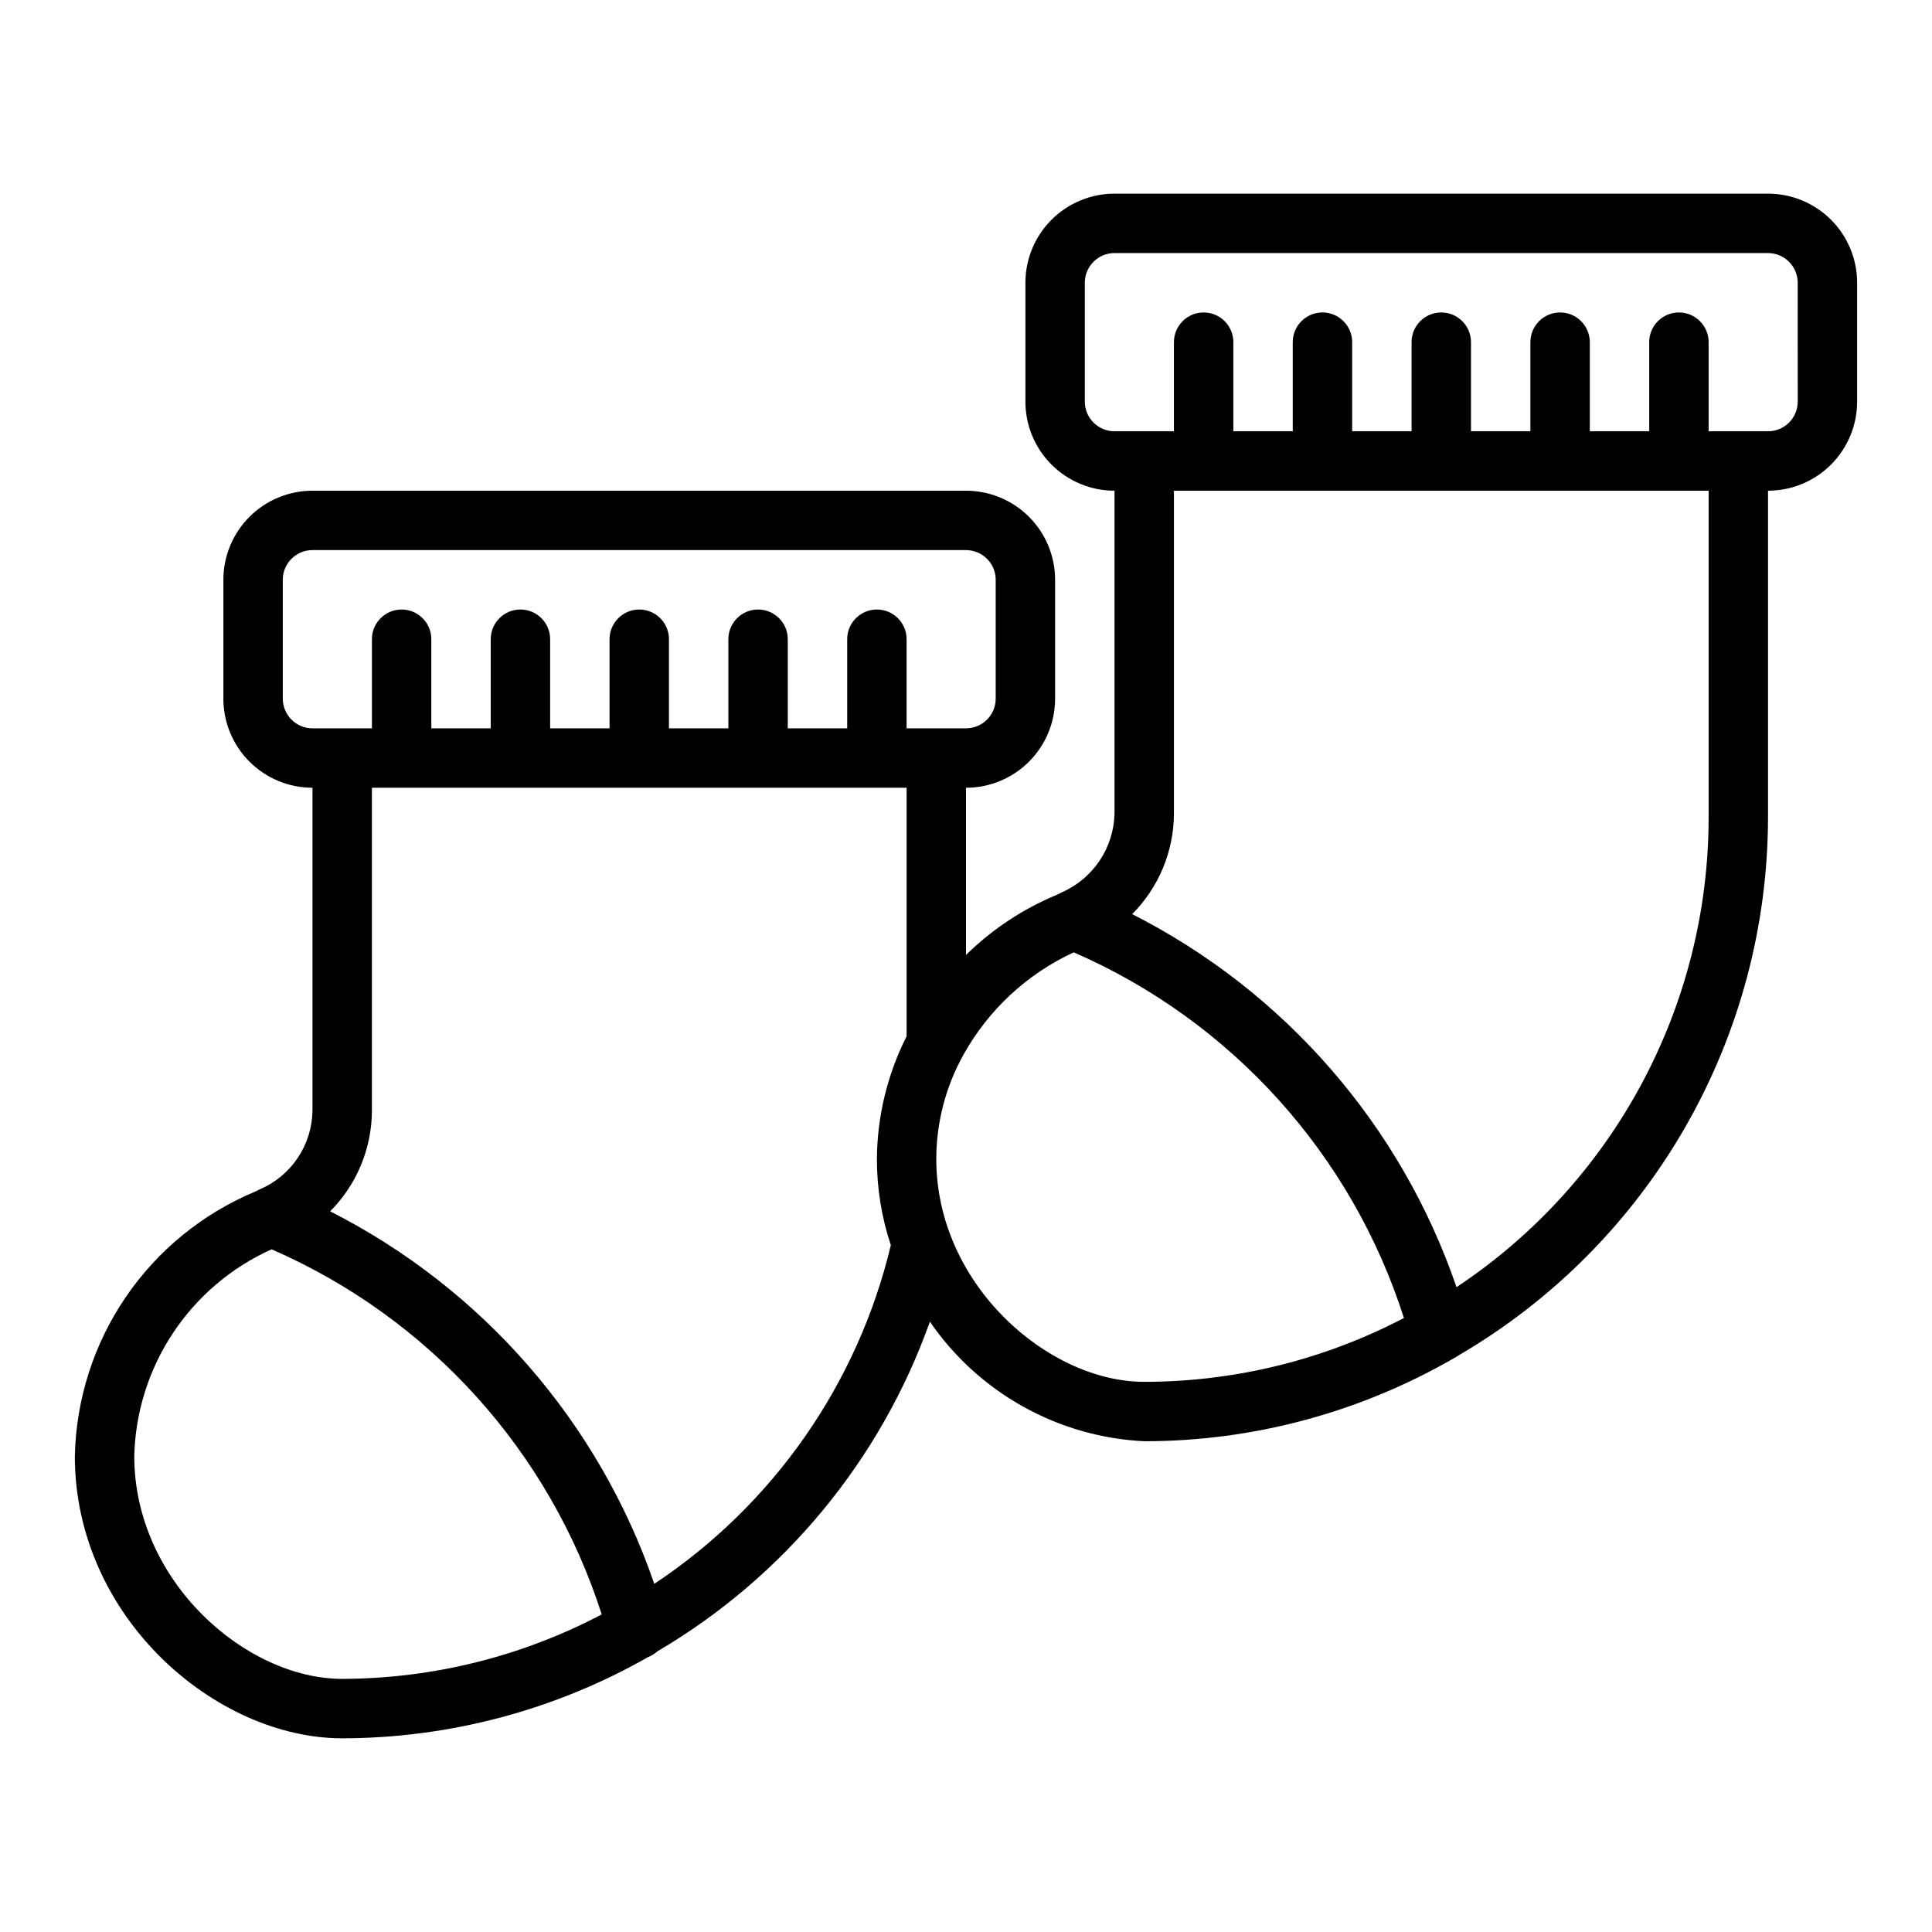 <?xml version="1.0" encoding="UTF-8"?>
<!-- Uploaded to: ICON Repo, www.svgrepo.com, Generator: ICON Repo Mixer Tools -->
<svg fill="#000000" width="800px" height="800px" version="1.1" viewBox="144 144 512 512" xmlns="http://www.w3.org/2000/svg">
 <path d="m612.54 195.32h-173.18c-6.266 0-12.27 2.488-16.699 6.918-4.43 4.43-6.918 10.438-6.918 16.699v31.488c0 6.266 2.488 12.27 6.918 16.699 4.43 4.43 10.434 6.918 16.699 6.918v85.648c-0.117 4.41-1.48 8.695-3.934 12.363-2.449 3.668-5.887 6.57-9.914 8.371-0.141 0.055-0.277 0.133-0.418 0.203-0.355 0.164-0.684 0.363-1.047 0.512-8.961 3.723-17.125 9.129-24.047 15.934v-44.312c6.262 0 12.27-2.488 16.699-6.918 4.426-4.426 6.914-10.434 6.914-16.699v-31.484c0-6.266-2.488-12.273-6.914-16.699-4.43-4.43-10.438-6.918-16.699-6.918h-173.19c-6.262 0-12.27 2.488-16.699 6.918-4.426 4.426-6.914 10.434-6.914 16.699v31.488-0.004c0 6.266 2.488 12.273 6.914 16.699 4.43 4.43 10.438 6.918 16.699 6.918v85.648c-0.074 4.43-1.426 8.742-3.894 12.422-2.465 3.684-5.938 6.574-10.008 8.328-0.094 0-0.172 0.086-0.27 0.125-0.395 0.18-0.789 0.402-1.172 0.566h0.004c-13.859 5.82-25.738 15.531-34.191 27.961-8.453 12.43-13.125 27.043-13.445 42.07 0 42.801 37.402 74.785 70.852 74.785 28.434-0.039 56.371-7.457 81.082-21.531 0.895-0.344 1.719-0.855 2.43-1.504 33.594-19.738 59.168-50.672 72.234-87.379 12.941 18.855 33.953 30.582 56.797 31.691 28.84 0 57.168-7.602 82.129-22.039 0.41-0.203 0.805-0.438 1.172-0.711 24.926-14.535 45.613-35.34 60-60.352 14.391-25.012 21.977-53.355 22.012-82.211v-86.59c6.262 0 12.27-2.488 16.699-6.918 4.43-4.43 6.918-10.434 6.918-16.699v-31.488c0-6.262-2.488-12.27-6.918-16.699-4.43-4.43-10.438-6.918-16.699-6.918zm-393.6 133.82v-31.484c0-4.348 3.523-7.875 7.871-7.875h173.19c2.086 0 4.09 0.832 5.566 2.309 1.477 1.473 2.305 3.477 2.305 5.566v31.488-0.004c0 2.09-0.828 4.094-2.305 5.566-1.477 1.477-3.481 2.309-5.566 2.309h-15.746v-23.617c0-4.348-3.523-7.871-7.871-7.871-4.348 0-7.871 3.523-7.871 7.871v23.617h-15.746v-23.617c0-4.348-3.523-7.871-7.871-7.871-4.348 0-7.871 3.523-7.871 7.871v23.617h-15.746v-23.617c0-4.348-3.523-7.871-7.871-7.871s-7.871 3.523-7.871 7.871v23.617h-15.746v-23.617c0-4.348-3.523-7.871-7.871-7.871-4.348 0-7.871 3.523-7.871 7.871v23.617h-15.746v-23.617c0-4.348-3.523-7.871-7.871-7.871-4.348 0-7.871 3.523-7.871 7.871v23.617h-15.746c-4.348 0-7.871-3.527-7.871-7.875zm-39.359 200.74c0.281-11.637 3.848-22.957 10.289-32.652s15.492-17.375 26.109-22.145c41.727 18.16 73.602 53.418 87.484 96.754-21.211 11.168-44.809 17.027-68.777 17.082-25.484 0-55.105-25.789-55.105-59.039zm137.81 33.852c-14.711-42.824-45.523-78.23-85.902-98.719 7.047-7.066 11.023-16.625 11.07-26.605v-85.648h141.7v65.867c-5.098 10.09-7.793 21.227-7.871 32.535 0 7.758 1.246 15.465 3.691 22.828-8.777 36.773-31.18 68.844-62.684 89.742zm74.734-112.57c0.012-9.645 2.469-19.125 7.148-27.555 0-0.07 0.086-0.125 0.109-0.195 6.625-11.867 16.84-21.328 29.176-27.031 41.762 18.188 73.652 53.508 87.496 96.902-21.238 11.113-44.852 16.914-68.824 16.918-25.48 0-55.105-25.789-55.105-59.039zm204.68-90.531c-0.023 50.062-25.105 96.793-66.812 124.48-14.695-42.879-45.531-78.34-85.953-98.855 7.031-7.062 11.008-16.602 11.066-26.566v-85.648h141.7zm23.617-110.21h-0.004c0 2.09-0.828 4.09-2.305 5.566-1.477 1.477-3.477 2.305-5.566 2.305h-15.742v-23.613c0-4.348-3.527-7.875-7.875-7.875-4.348 0-7.871 3.527-7.871 7.875v23.617l-15.742-0.004v-23.613c0-4.348-3.527-7.875-7.875-7.875s-7.871 3.527-7.871 7.875v23.617l-15.742-0.004v-23.613c0-4.348-3.527-7.875-7.875-7.875-4.348 0-7.871 3.527-7.871 7.875v23.617l-15.742-0.004v-23.613c0-4.348-3.527-7.875-7.875-7.875-4.348 0-7.871 3.527-7.871 7.875v23.617l-15.742-0.004v-23.613c0-4.348-3.523-7.875-7.871-7.875-4.348 0-7.875 3.527-7.875 7.875v23.617l-15.742-0.004c-4.348 0-7.871-3.523-7.871-7.871v-31.488c0-4.348 3.523-7.871 7.871-7.871h173.18c2.09 0 4.09 0.828 5.566 2.305s2.305 3.481 2.305 5.566z"/>
</svg>